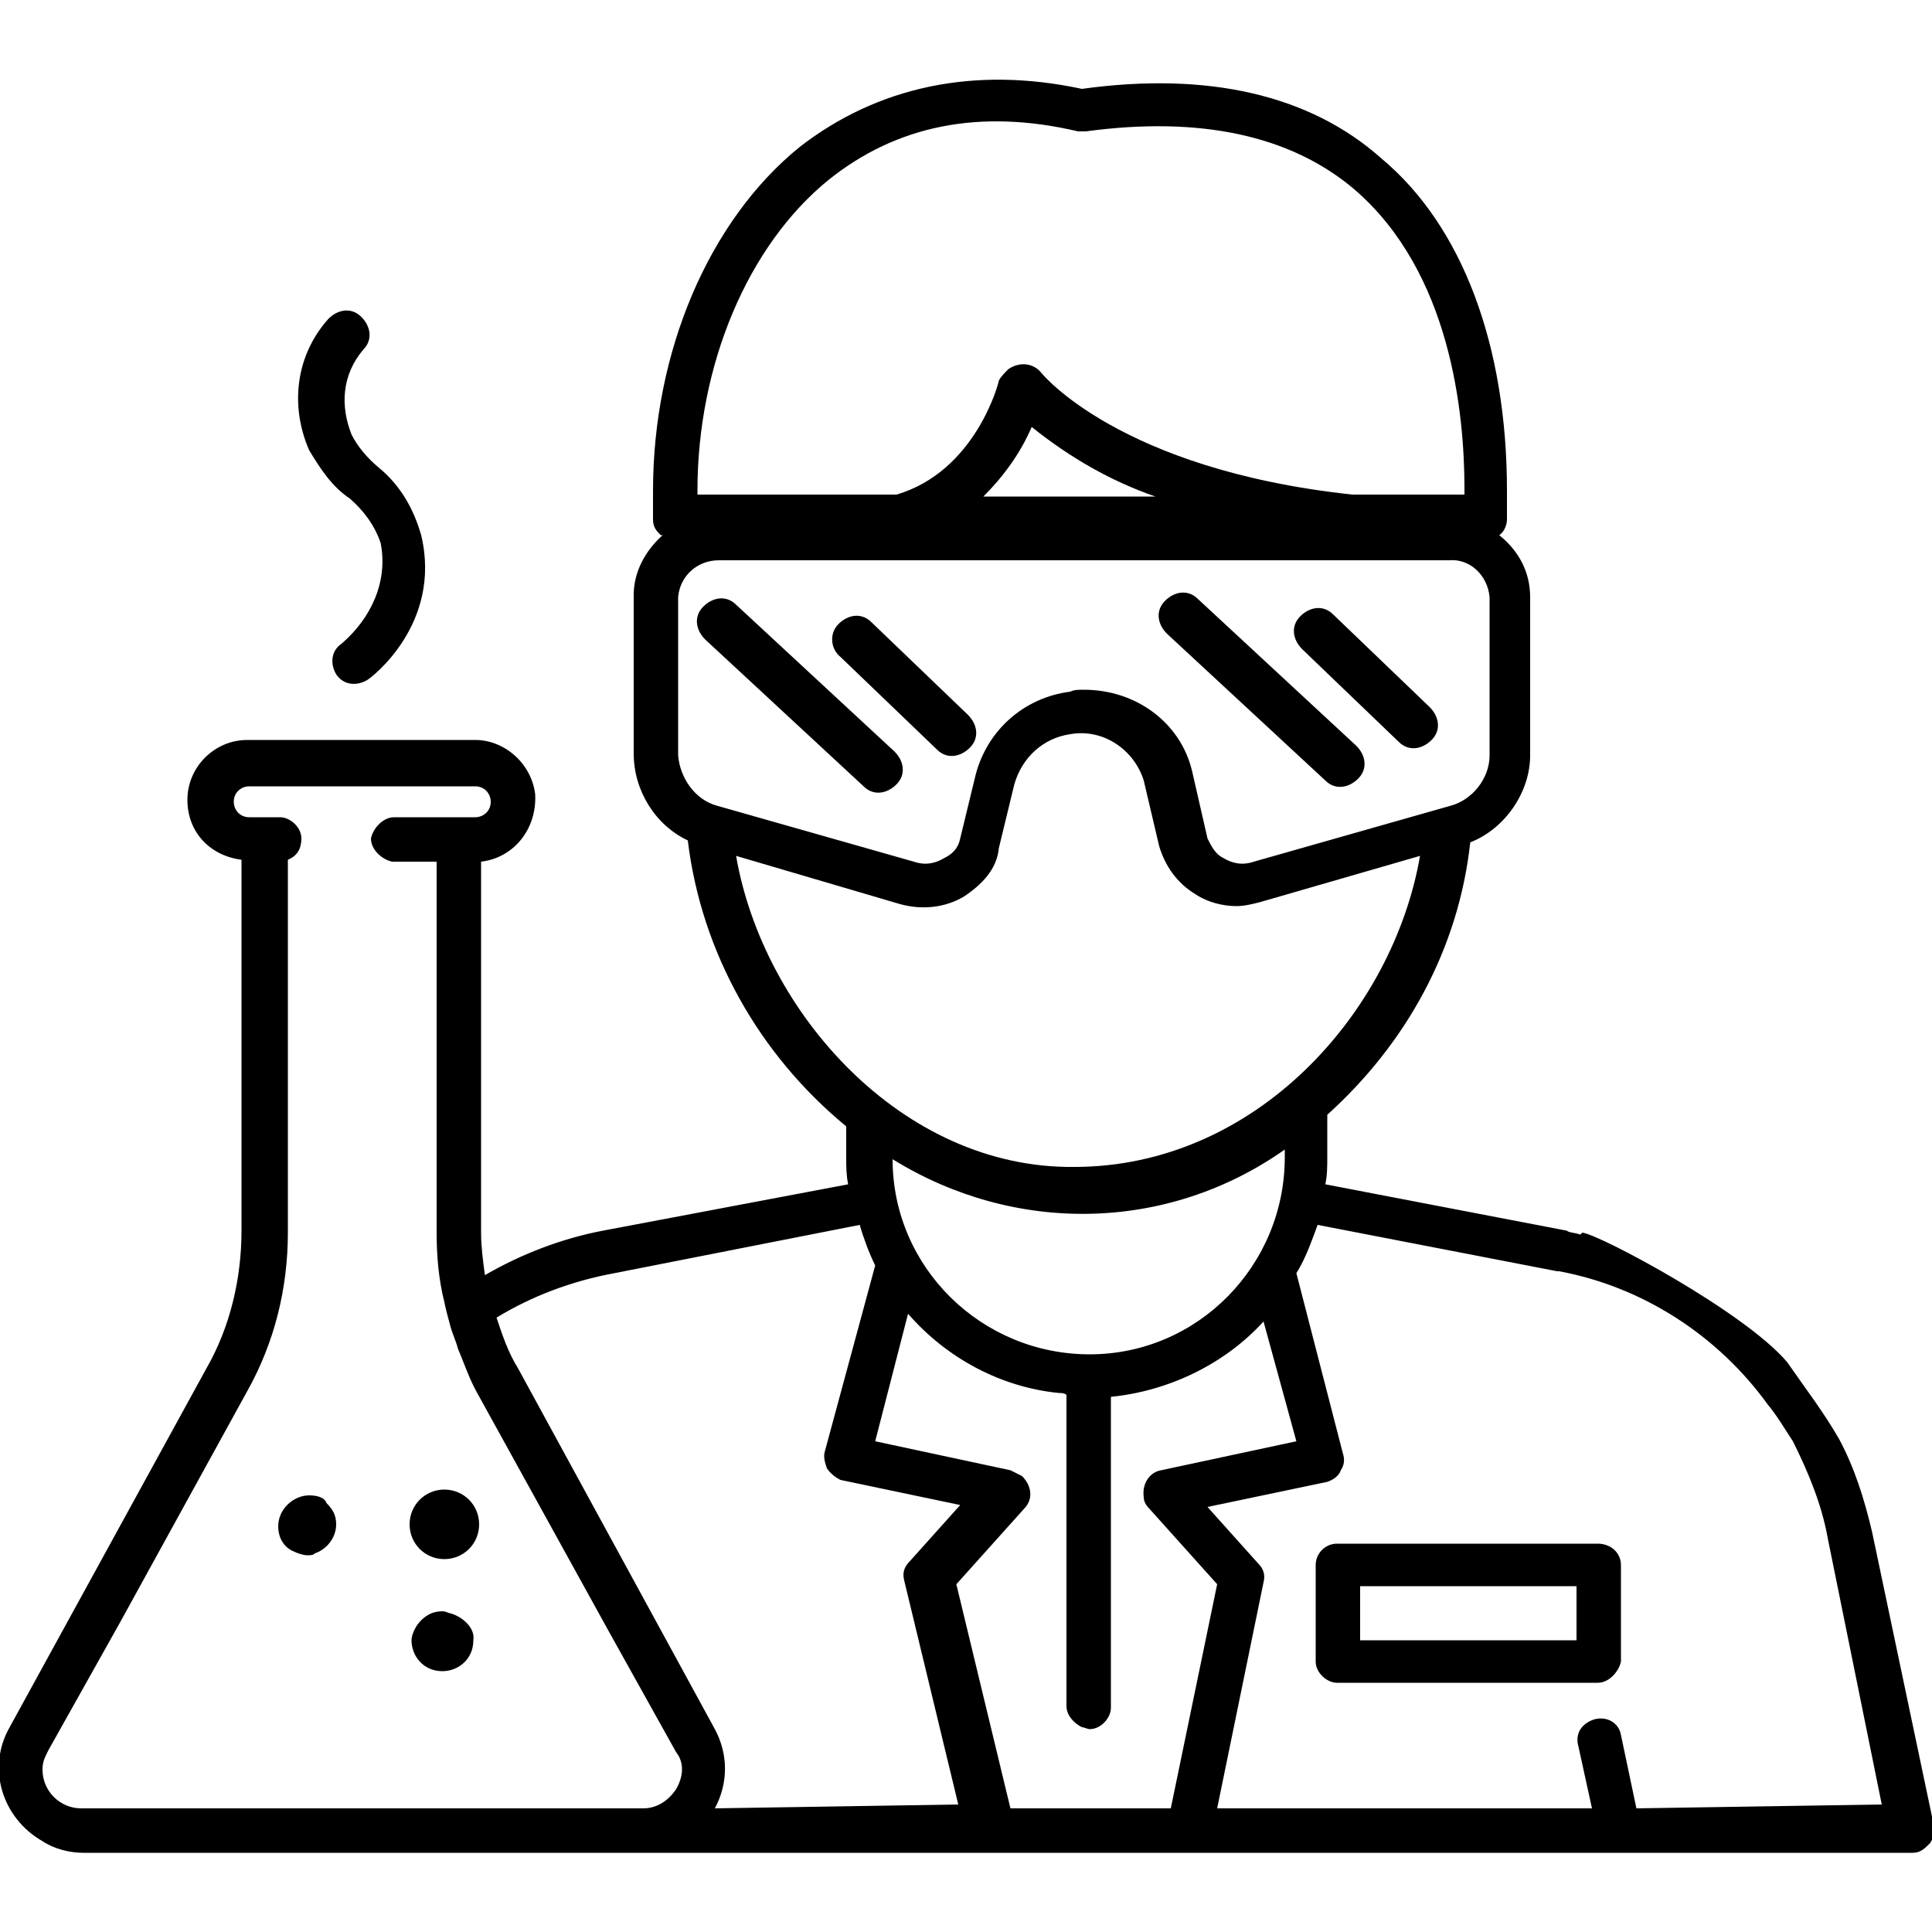 <?xml version="1.0" encoding="utf-8"?>
<!-- Generator: Adobe Illustrator 26.0.1, SVG Export Plug-In . SVG Version: 6.00 Build 0)  -->
<svg version="1.1" id="Warstwa_1" xmlns="http://www.w3.org/2000/svg" xmlns:xlink="http://www.w3.org/1999/xlink" x="0px" y="0px"
	 viewBox="0 0 100 100" style="enable-background:new 0 0 100 100;" xml:space="preserve">
<g id="Group_1632">
	<path id="Path_709" d="M96.9,79.3c-0.4-1.7-0.9-3.3-1.7-4.8c-0.8-1.4-1.8-2.7-2.7-4c-2.2-2.6-9.7-6.6-10.6-6.7l-0.1,0.1
		c-0.3-0.1-0.6-0.1-0.7-0.2l-12.5-2.4c0.1-0.5,0.1-0.9,0.1-1.5v-2.1c4.1-3.7,6.8-8.6,7.4-14.1l0,0c1.8-0.7,3.1-2.6,3.1-4.5v-8.2
		c0-1.3-0.6-2.4-1.6-3.2c0.3-0.2,0.4-0.6,0.4-0.8v-1.5c0-7.5-2.3-13.7-6.5-17.2C67.8,4.9,62.5,3.7,56,4.6c-5.6-1.2-10.6-0.1-14.6,3
		c-4.7,3.8-7.6,10.6-7.6,17.8v1.5c0,0.4,0.2,0.6,0.4,0.8c0,0,0,0,0.1,0c-0.9,0.8-1.5,1.9-1.5,3.1V39c0,1.9,1.1,3.7,2.8,4.5l0,0
		c0.7,5.8,3.7,11.1,8.2,14.8v1.6c0,0.5,0,0.9,0.1,1.4l-12.7,2.4c-2.1,0.4-4.2,1.2-6.1,2.3l0,0c-0.1-0.7-0.2-1.5-0.2-2.2V44.6
		c1.7-0.2,2.9-1.7,2.8-3.5c-0.2-1.6-1.6-2.8-3.1-2.8H12.8c-1.7,0-3.1,1.4-3.1,3.1c0,1.7,1.2,2.9,2.8,3.1v19.2c0,2.5-0.6,5-1.8,7.1
		L0.5,89.4c-1.2,2.1-0.4,4.7,1.7,5.9c0.6,0.4,1.4,0.6,2.1,0.6h94.7c0.4,0,0.6-0.2,0.9-0.5c0.2-0.3,0.3-0.6,0.2-0.9L96.9,79.3z
		 M36.1,25.4c0-6.5,2.6-12.7,6.8-16.1c3.5-2.8,7.8-3.7,12.9-2.5c0.1,0,0.3,0,0.4,0c5.9-0.8,10.6,0.2,13.9,3c5,4.3,5.7,11.6,5.7,15.5
		v0.3H70c-12.1-1.3-16.1-6.3-16.1-6.3c-0.4-0.5-1.1-0.6-1.7-0.2c-0.2,0.2-0.4,0.4-0.5,0.6c0,0.1-1.2,4.7-5.3,5.9H36.1V25.4z
		 M59.8,25.7h-8.9c1-1,1.9-2.2,2.5-3.6C55.4,23.7,57.5,24.9,59.8,25.7 M35.1,39.1v-8.2c0.1-1.1,1-1.9,2.1-1.9H75
		c1.1-0.1,2,0.8,2.1,1.9v8.2c0,1.2-0.9,2.3-2,2.6l-10.2,2.9c-0.6,0.2-1.1,0.1-1.6-0.2c-0.4-0.2-0.6-0.6-0.8-1l-0.8-3.5
		c-0.6-2.5-2.9-4.2-5.6-4.2c-0.3,0-0.5,0-0.7,0.1c-2.4,0.3-4.3,2-4.9,4.3l-0.8,3.3c-0.1,0.5-0.4,0.8-0.8,1c-0.5,0.3-1,0.4-1.6,0.2
		l-10.2-2.9C36,41.4,35.2,40.3,35.1,39.1 M38.1,44.3l8.5,2.5c1.1,0.3,2.3,0.2,3.3-0.4c0.9-0.6,1.7-1.4,1.8-2.5l0.8-3.3
		c0.4-1.4,1.5-2.4,2.9-2.6c1.7-0.3,3.3,0.8,3.8,2.4l0.8,3.4c0.3,1,0.9,1.9,1.9,2.5c0.6,0.4,1.4,0.6,2.1,0.6c0.4,0,0.8-0.1,1.2-0.2
		l8.3-2.4c-1.4,8.1-8.5,16.1-17.9,16.1C46.7,60.5,39.5,52.4,38.1,44.3 M66.5,59.5v0.4c0,5.6-4.5,10.2-10.1,10.2S46.2,65.6,46.2,60
		l0,0C52.5,63.9,60.4,63.8,66.5,59.5 M35,92.6c-0.4,0.6-1,1-1.7,1H4.2c-1.1,0-2-0.9-2-2c0-0.4,0.1-0.6,0.3-1l3.7-6.6l6.6-12
		c1.4-2.5,2.1-5.3,2.1-8.2V44.5c0.5-0.2,0.7-0.6,0.7-1.1c0-0.6-0.6-1.1-1.1-1.1h-1.6c-0.5,0-0.8-0.4-0.8-0.8c0-0.5,0.4-0.8,0.8-0.8
		h11.7c0.5,0,0.8,0.4,0.8,0.8c0,0.5-0.4,0.8-0.8,0.8h-4.2c-0.6,0-1.1,0.6-1.2,1.1c0,0.6,0.6,1.1,1.1,1.2l0,0h2.3v19.2
		c0,1.2,0.1,2.4,0.4,3.6c0.1,0.5,0.2,0.8,0.3,1.2c0.1,0.4,0.3,0.8,0.4,1.2c0.3,0.7,0.6,1.6,1,2.3l6.9,12.5l3.4,6.1
		C35.4,91.2,35.4,91.9,35,92.6 M37,93.6c0.7-1.3,0.7-2.8,0-4.1L26.8,70.8c-0.5-0.8-0.8-1.7-1.1-2.6c1.8-1.1,3.9-1.9,6.1-2.3
		l12.7-2.5c0.2,0.7,0.5,1.5,0.8,2.1l-2.6,9.6c-0.1,0.3,0,0.6,0.1,0.9c0.2,0.3,0.5,0.5,0.7,0.6l6.2,1.3l-2.6,2.9
		c-0.3,0.3-0.4,0.6-0.3,1l2.8,11.6L37,93.6z M60.6,93.6h-8.3l-2.8-11.6l3.5-3.9c0.5-0.5,0.4-1.2-0.1-1.7c-0.2-0.1-0.4-0.2-0.6-0.3
		l-7-1.5L47,68c2,2.3,4.8,3.8,7.8,4.1c0.1,0,0.3,0,0.4,0.1v16.1c0,0.5,0.4,0.9,0.8,1.1c0.1,0,0.3,0.1,0.4,0.1c0.6,0,1.1-0.6,1.1-1.1
		V72.3c3-0.3,5.9-1.7,7.9-3.9l1.7,6.2l-7,1.5c-0.6,0.1-1,0.7-0.9,1.4c0,0.2,0.1,0.4,0.3,0.6l3.5,3.9L60.6,93.6z M84.7,93.6l-0.8-3.8
		c-0.1-0.6-0.7-1-1.4-0.8l0,0c-0.6,0.2-1,0.7-0.8,1.4l0.7,3.2H63l2.4-11.7c0.1-0.4,0-0.7-0.3-1l-2.6-2.9l6.2-1.3
		c0.3-0.1,0.6-0.3,0.7-0.6c0.2-0.3,0.2-0.6,0.1-0.9l-2.4-9.3c0.5-0.8,0.8-1.7,1.1-2.5l12.4,2.4h0.1c4.3,0.8,8.2,3.3,10.8,6.9
		c0.5,0.6,0.9,1.3,1.3,1.9c0.8,1.6,1.5,3.3,1.8,5l2.8,13.8L84.7,93.6z"/>
	<path id="Path_710" d="M82.7,79.9H69.2c-0.6,0-1.1,0.5-1.1,1.1l0,0v5c0,0.6,0.6,1.1,1.1,1.1l0,0h13.5c0.6,0,1.1-0.6,1.2-1.1v-5
		C83.9,80.4,83.4,79.9,82.7,79.9L82.7,79.9 M81.6,84.9H70.4v-2.8h11.2V84.9z"/>
	<path id="Path_711" d="M68.6,40.4c0.5,0.5,1.2,0.4,1.7-0.1c0.5-0.5,0.4-1.2-0.1-1.7L62,31c-0.5-0.5-1.2-0.4-1.7,0.1
		c-0.5,0.5-0.4,1.2,0.1,1.7l0,0L68.6,40.4z"/>
	<path id="Path_712" d="M72.4,38.4c0.5,0.5,1.2,0.4,1.7-0.1c0.5-0.5,0.4-1.2-0.1-1.7l-5-4.8c-0.5-0.5-1.2-0.4-1.7,0.1
		c-0.5,0.5-0.4,1.2,0.1,1.7l0,0L72.4,38.4z"/>
	<path id="Path_713" d="M44.7,40.7c0.5,0.5,1.2,0.4,1.7-0.1c0.5-0.5,0.4-1.2-0.1-1.7l0,0l-8.2-7.6c-0.5-0.5-1.2-0.4-1.7,0.1
		c-0.5,0.5-0.4,1.2,0.1,1.7L44.7,40.7z"/>
	<path id="Path_714" d="M48.5,38.8c0.5,0.5,1.2,0.4,1.7-0.1c0.5-0.5,0.4-1.2-0.1-1.7l0,0l-5-4.8c-0.5-0.5-1.2-0.4-1.7,0.1
		S43,33.6,43.5,34L48.5,38.8z"/>
	<path id="Path_715" d="M23,77.1c-1,0-1.8,0.8-1.8,1.8s0.8,1.8,1.8,1.8s1.8-0.8,1.8-1.8l0,0C24.8,77.9,24,77.1,23,77.1L23,77.1"/>
	<path id="Path_716" d="M23.3,83.5c-0.1,0-0.2-0.1-0.4-0.1c-0.6,0-1,0.3-1.3,0.7c-0.2,0.3-0.3,0.6-0.3,0.8c0,0.8,0.6,1.6,1.6,1.6
		c0.8,0,1.6-0.6,1.6-1.6C24.6,84.3,24,83.7,23.3,83.5"/>
	<path id="Path_717" d="M16,77.4L16,77.4c-0.8,0-1.6,0.7-1.6,1.6c0,0.6,0.3,1.1,0.8,1.3c0.2,0.1,0.5,0.2,0.7,0.2
		c0.2,0,0.3,0,0.4-0.1c0.6-0.2,1.1-0.8,1.1-1.5c0-0.5-0.2-0.8-0.5-1.1C16.8,77.5,16.4,77.4,16,77.4"/>
	<path id="Path_718" d="M18.1,25.8c0.7,0.6,1.3,1.4,1.6,2.3c0.4,2-0.5,3.9-2,5.2c-0.6,0.4-0.6,1.1-0.3,1.6c0.4,0.6,1.1,0.6,1.6,0.3
		l0,0c0.2-0.1,3.9-2.9,2.8-7.5c-0.4-1.4-1.1-2.6-2.2-3.5c-0.6-0.5-1.1-1.1-1.4-1.7c-0.6-1.5-0.5-3.1,0.6-4.4
		c0.5-0.5,0.4-1.2-0.1-1.7c-0.5-0.5-1.2-0.4-1.7,0.1C15.3,18.4,15,21,16,23.3C16.6,24.3,17.2,25.2,18.1,25.8"/>
</g>
</svg>
